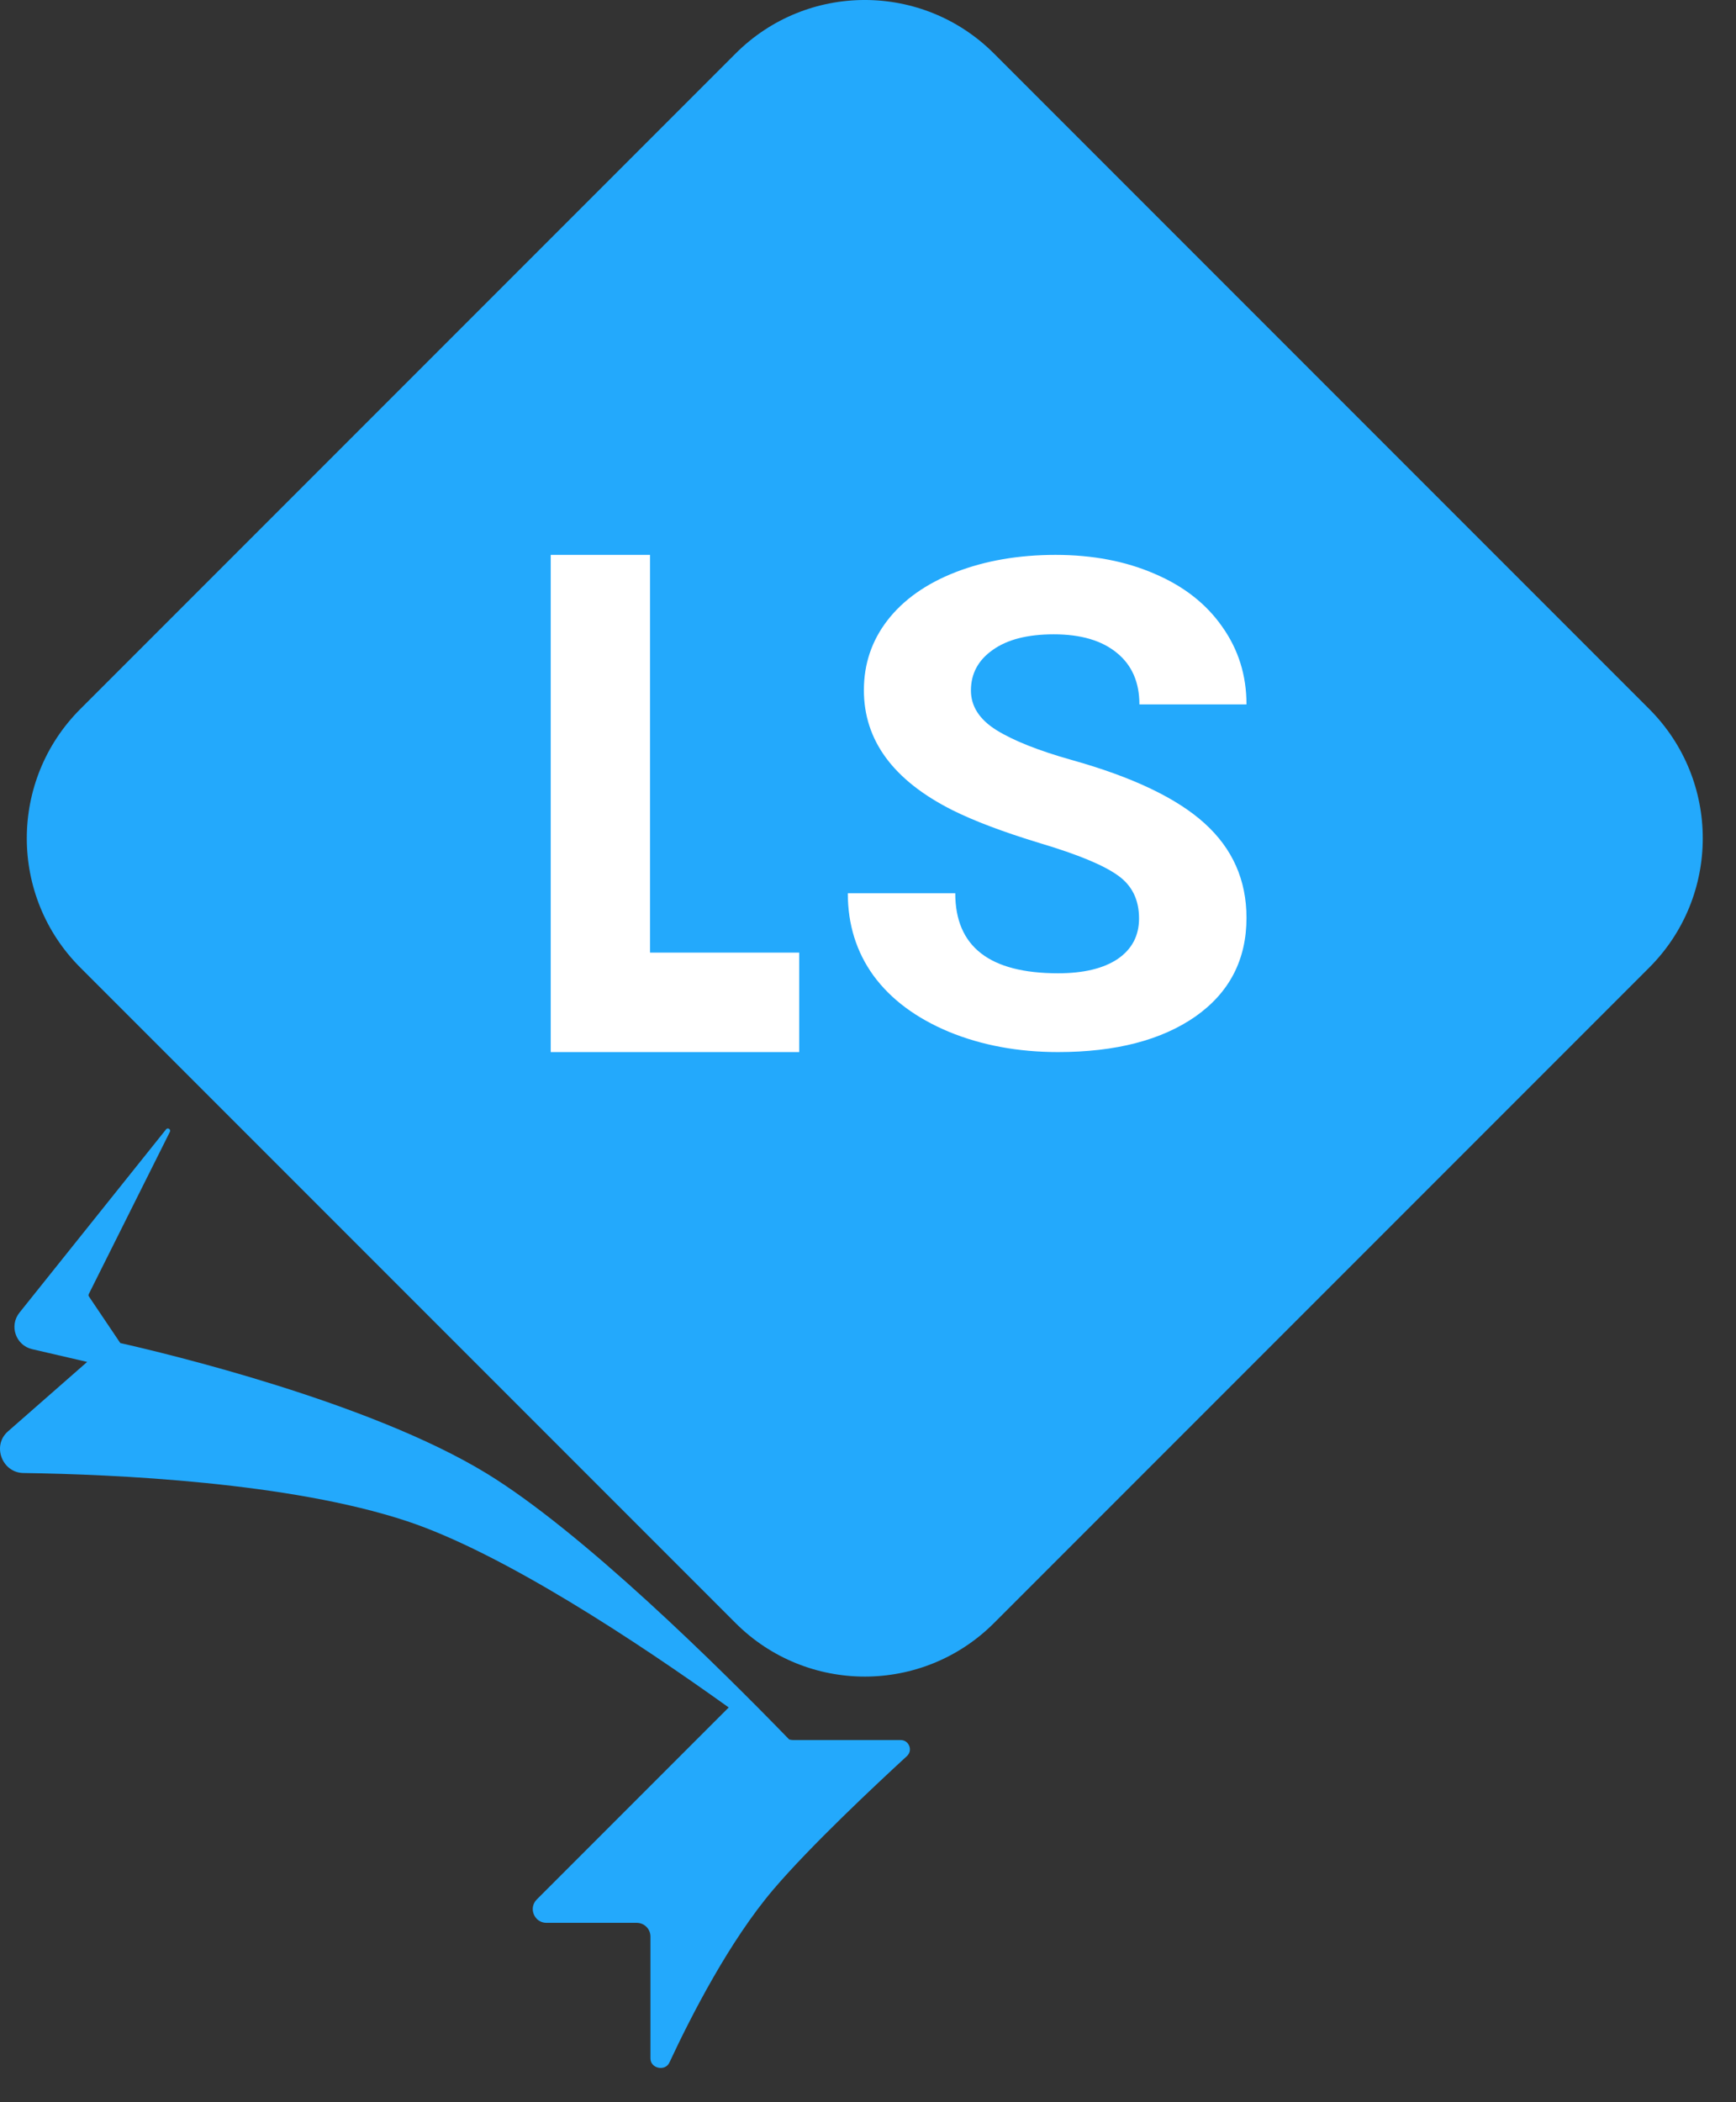 <svg width="38" height="46" viewBox="0 0 38 46" fill="none" xmlns="http://www.w3.org/2000/svg">
<rect x="0" y="0" width="38" height="46" fill="#333333" stroke="none"/>
<path fill-rule="evenodd" clip-rule="evenodd" d="M1.758 15.515C0.196 17.077 0.196 19.61 1.758 21.172L16.101 35.515C17.663 37.077 20.196 37.077 21.758 35.515L36.101 21.172C37.663 19.61 37.663 17.077 36.101 15.515L21.758 1.172C20.196 -0.391 17.663 -0.391 16.101 1.172L1.758 15.515ZM3.635 24.712L0.426 28.723C0.196 29.01 0.345 29.439 0.704 29.522L1.908 29.801L0.172 31.323C-0.179 31.631 0.044 32.225 0.512 32.232C2.534 32.261 6.343 32.436 8.906 33.285C11.007 33.982 13.937 35.919 15.951 37.362L11.75 41.563C11.561 41.752 11.695 42.075 11.962 42.075H13.938C14.104 42.075 14.238 42.209 14.238 42.375V45.043C14.238 45.263 14.561 45.331 14.653 45.132C15.13 44.108 15.97 42.47 16.93 41.343C17.74 40.392 19.169 39.054 19.852 38.426C19.987 38.302 19.899 38.075 19.715 38.075H17.362C17.332 38.075 17.302 38.07 17.274 38.062C15.749 36.49 12.74 33.512 10.638 32.233C8.075 30.673 3.632 29.614 2.633 29.388L1.946 28.368C1.936 28.353 1.935 28.334 1.943 28.317L3.719 24.766C3.745 24.712 3.672 24.665 3.635 24.712Z" fill="#23A9FC"/>
<path d="M14.229 20.845H17.494V23.021H12.055V12.142H14.229V20.845Z" fill="white"/>
<path d="M24.933 20.097C24.933 19.685 24.777 19.37 24.464 19.152C24.152 18.929 23.589 18.696 22.777 18.454C21.964 18.207 21.321 17.964 20.847 17.727C19.555 17.077 18.91 16.202 18.91 15.102C18.91 14.53 19.081 14.021 19.425 13.575C19.774 13.124 20.271 12.772 20.917 12.52C21.568 12.268 22.298 12.142 23.105 12.142C23.917 12.142 24.641 12.28 25.277 12.557C25.912 12.828 26.404 13.213 26.753 13.713C27.108 14.212 27.285 14.779 27.285 15.414H24.941C24.941 14.93 24.777 14.554 24.449 14.287C24.12 14.016 23.66 13.88 23.066 13.88C22.493 13.88 22.047 13.994 21.73 14.222C21.412 14.445 21.253 14.741 21.253 15.109C21.253 15.453 21.438 15.742 21.808 15.974C22.183 16.207 22.733 16.425 23.456 16.629C24.79 17.002 25.761 17.465 26.37 18.018C26.98 18.57 27.285 19.259 27.285 20.083C27.285 20.999 26.912 21.719 26.167 22.243C25.423 22.761 24.42 23.021 23.16 23.021C22.285 23.021 21.488 22.873 20.769 22.577C20.05 22.276 19.501 21.867 19.12 21.348C18.745 20.829 18.558 20.228 18.558 19.545H20.91C20.91 20.713 21.66 21.297 23.16 21.297C23.717 21.297 24.152 21.193 24.464 20.985C24.777 20.771 24.933 20.476 24.933 20.097Z" fill="white"/>
</svg>
